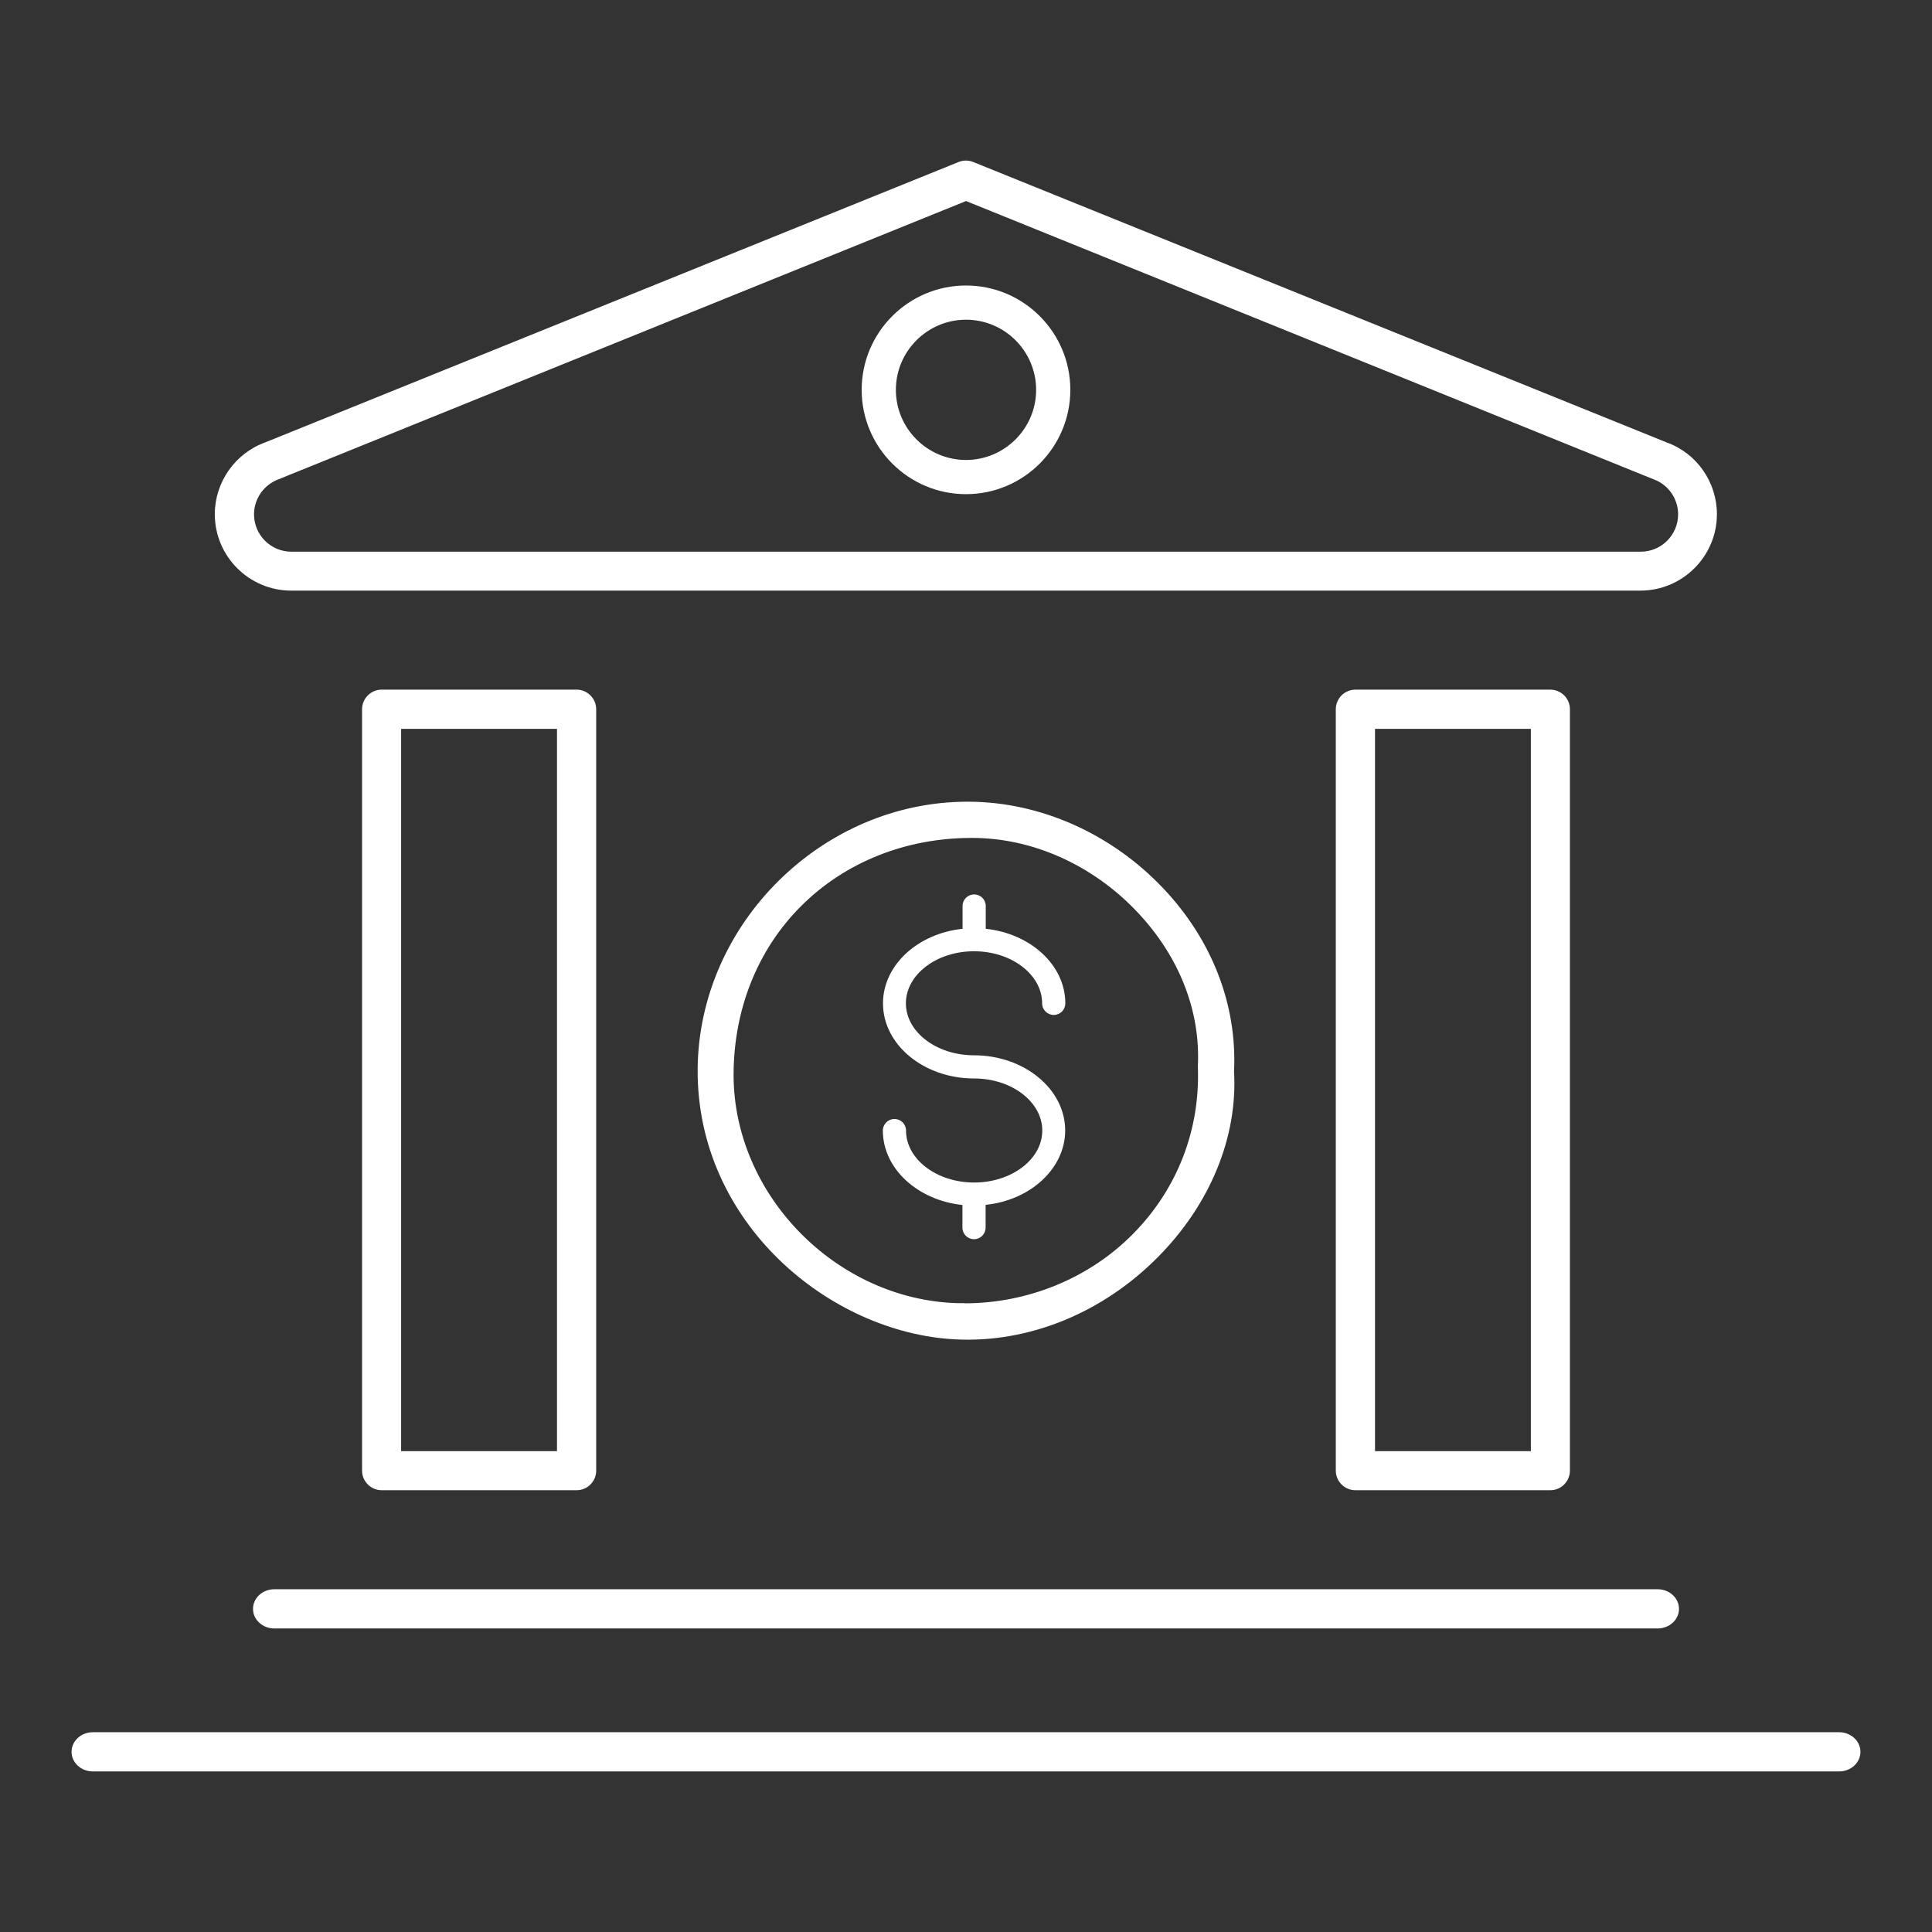 <svg xmlns="http://www.w3.org/2000/svg" id="Capa_2" data-name="Capa 2" viewBox="0 0 135 135"><rect x="0" y="0" width="135" height="135" fill="#333333" stroke="none"/><defs><style>      .cls-1 {        fill-rule: evenodd;      }      .cls-1, .cls-2, .cls-3 {        stroke-width: 0px;      }      .cls-1, .cls-3 {        fill: #fff;      }      .cls-2 {        fill: none;      }    </style></defs><g id="Capa_1-2" data-name="Capa 1"><g><g><g><path class="cls-3" d="M128.51,123.78H6.49c-.82,0-1.49-.61-1.49-1.37s.67-1.37,1.49-1.37h122.02c.82,0,1.49.61,1.49,1.37s-.67,1.37-1.49,1.37Z"></path><path class="cls-3" d="M115.83,113.79H19.17c-.82,0-1.49-.61-1.49-1.37s.67-1.37,1.49-1.37h96.66c.82,0,1.49.61,1.49,1.37s-.67,1.37-1.49,1.37Z"></path></g><g><path class="cls-3" d="M40.29,104.13h-13.62c-.75,0-1.37-.61-1.37-1.37v-53.2c0-.75.61-1.37,1.37-1.37h13.62c.75,0,1.37.61,1.37,1.37v53.2c0,.75-.61,1.37-1.37,1.37ZM28.03,101.4h10.89v-50.47h-10.89v50.47Z"></path><path class="cls-3" d="M108.33,104.13h-13.62c-.75,0-1.37-.61-1.37-1.37v-53.2c0-.75.61-1.37,1.37-1.37h13.62c.75,0,1.37.61,1.37,1.37v53.2c0,.75-.61,1.37-1.37,1.37ZM96.08,101.4h10.89v-50.47h-10.89v50.47Z"></path></g><path class="cls-3" d="M114.65,41.27H20.35c-2.94,0-5.34-2.39-5.34-5.34,0-2.24,1.42-4.26,3.53-5.02l48.47-19.6c.31-.12.66-.12.97,0l48.49,19.61c2.09.75,3.5,2.77,3.5,5.01,0,2.94-2.4,5.34-5.34,5.34ZM67.5,14.05l-48.01,19.43c-1.05.38-1.74,1.37-1.74,2.46,0,1.44,1.17,2.61,2.61,2.61h94.29c1.44,0,2.61-1.17,2.61-2.61,0-1.1-.69-2.08-1.72-2.45l-48.03-19.44Z"></path><g><path class="cls-1" d="M67.25,84.2c-3.13-.33-5.56-2.54-5.56-5.2,0-.45.37-.81.81-.81.45,0,.81.36.81.81,0,2,2.14,3.63,4.76,3.63s4.76-1.63,4.76-3.63c0-2.01-2.14-3.64-4.76-3.64-3.51,0-6.37-2.35-6.37-5.25,0-2.67,2.43-4.88,5.56-5.21v-1.59c0-.45.36-.81.81-.81.45,0,.81.36.81.81v1.59c3.13.33,5.56,2.54,5.56,5.21,0,.45-.36.81-.81.81-.44,0-.81-.36-.81-.81,0-2.01-2.14-3.64-4.76-3.64-2.62,0-4.76,1.63-4.76,3.64,0,2,2.14,3.63,4.76,3.63,3.51,0,6.37,2.36,6.37,5.25,0,2.66-2.43,4.88-5.56,5.2v1.59c0,.45-.36.81-.81.81s-.81-.36-.81-.81v-1.59Z"></path><path class="cls-3" d="M67.6,56.02c-10.14,0-18.76,8.52-18.85,18.66-.1,10.77,9.24,18.47,18.02,18.91,5.11.26,10.27-1.84,14.14-5.75,3.65-3.68,5.58-8.39,5.32-12.93v-.03s0-.03,0-.03c.22-4.63-1.53-9.17-4.95-12.78-3.61-3.81-8.55-6.02-13.55-6.05-.04,0-.08,0-.12,0ZM67.4,91.06c-.17,0-.33,0-.5,0-8.46-.25-15.63-7.55-15.64-15.94,0-4.56,1.66-8.75,4.71-11.8,3.08-3.08,7.32-4.77,11.93-4.77h.03c4.22,0,8.43,1.89,11.53,5.17,2.93,3.09,4.44,6.92,4.24,10.79.18,4.42-1.43,8.57-4.53,11.71-3.06,3.1-7.34,4.85-11.78,4.85Z"></path></g><path class="cls-3" d="M67.5,34.53c-4.02,0-7.29-3.27-7.29-7.29s3.27-7.29,7.29-7.29,7.29,3.27,7.29,7.29-3.27,7.29-7.29,7.29ZM67.5,22.34c-2.7,0-4.9,2.2-4.9,4.9s2.2,4.9,4.9,4.9,4.9-2.2,4.9-4.9-2.2-4.9-4.9-4.9Z"></path></g><rect class="cls-2" width="135" height="135"></rect></g></g></svg>